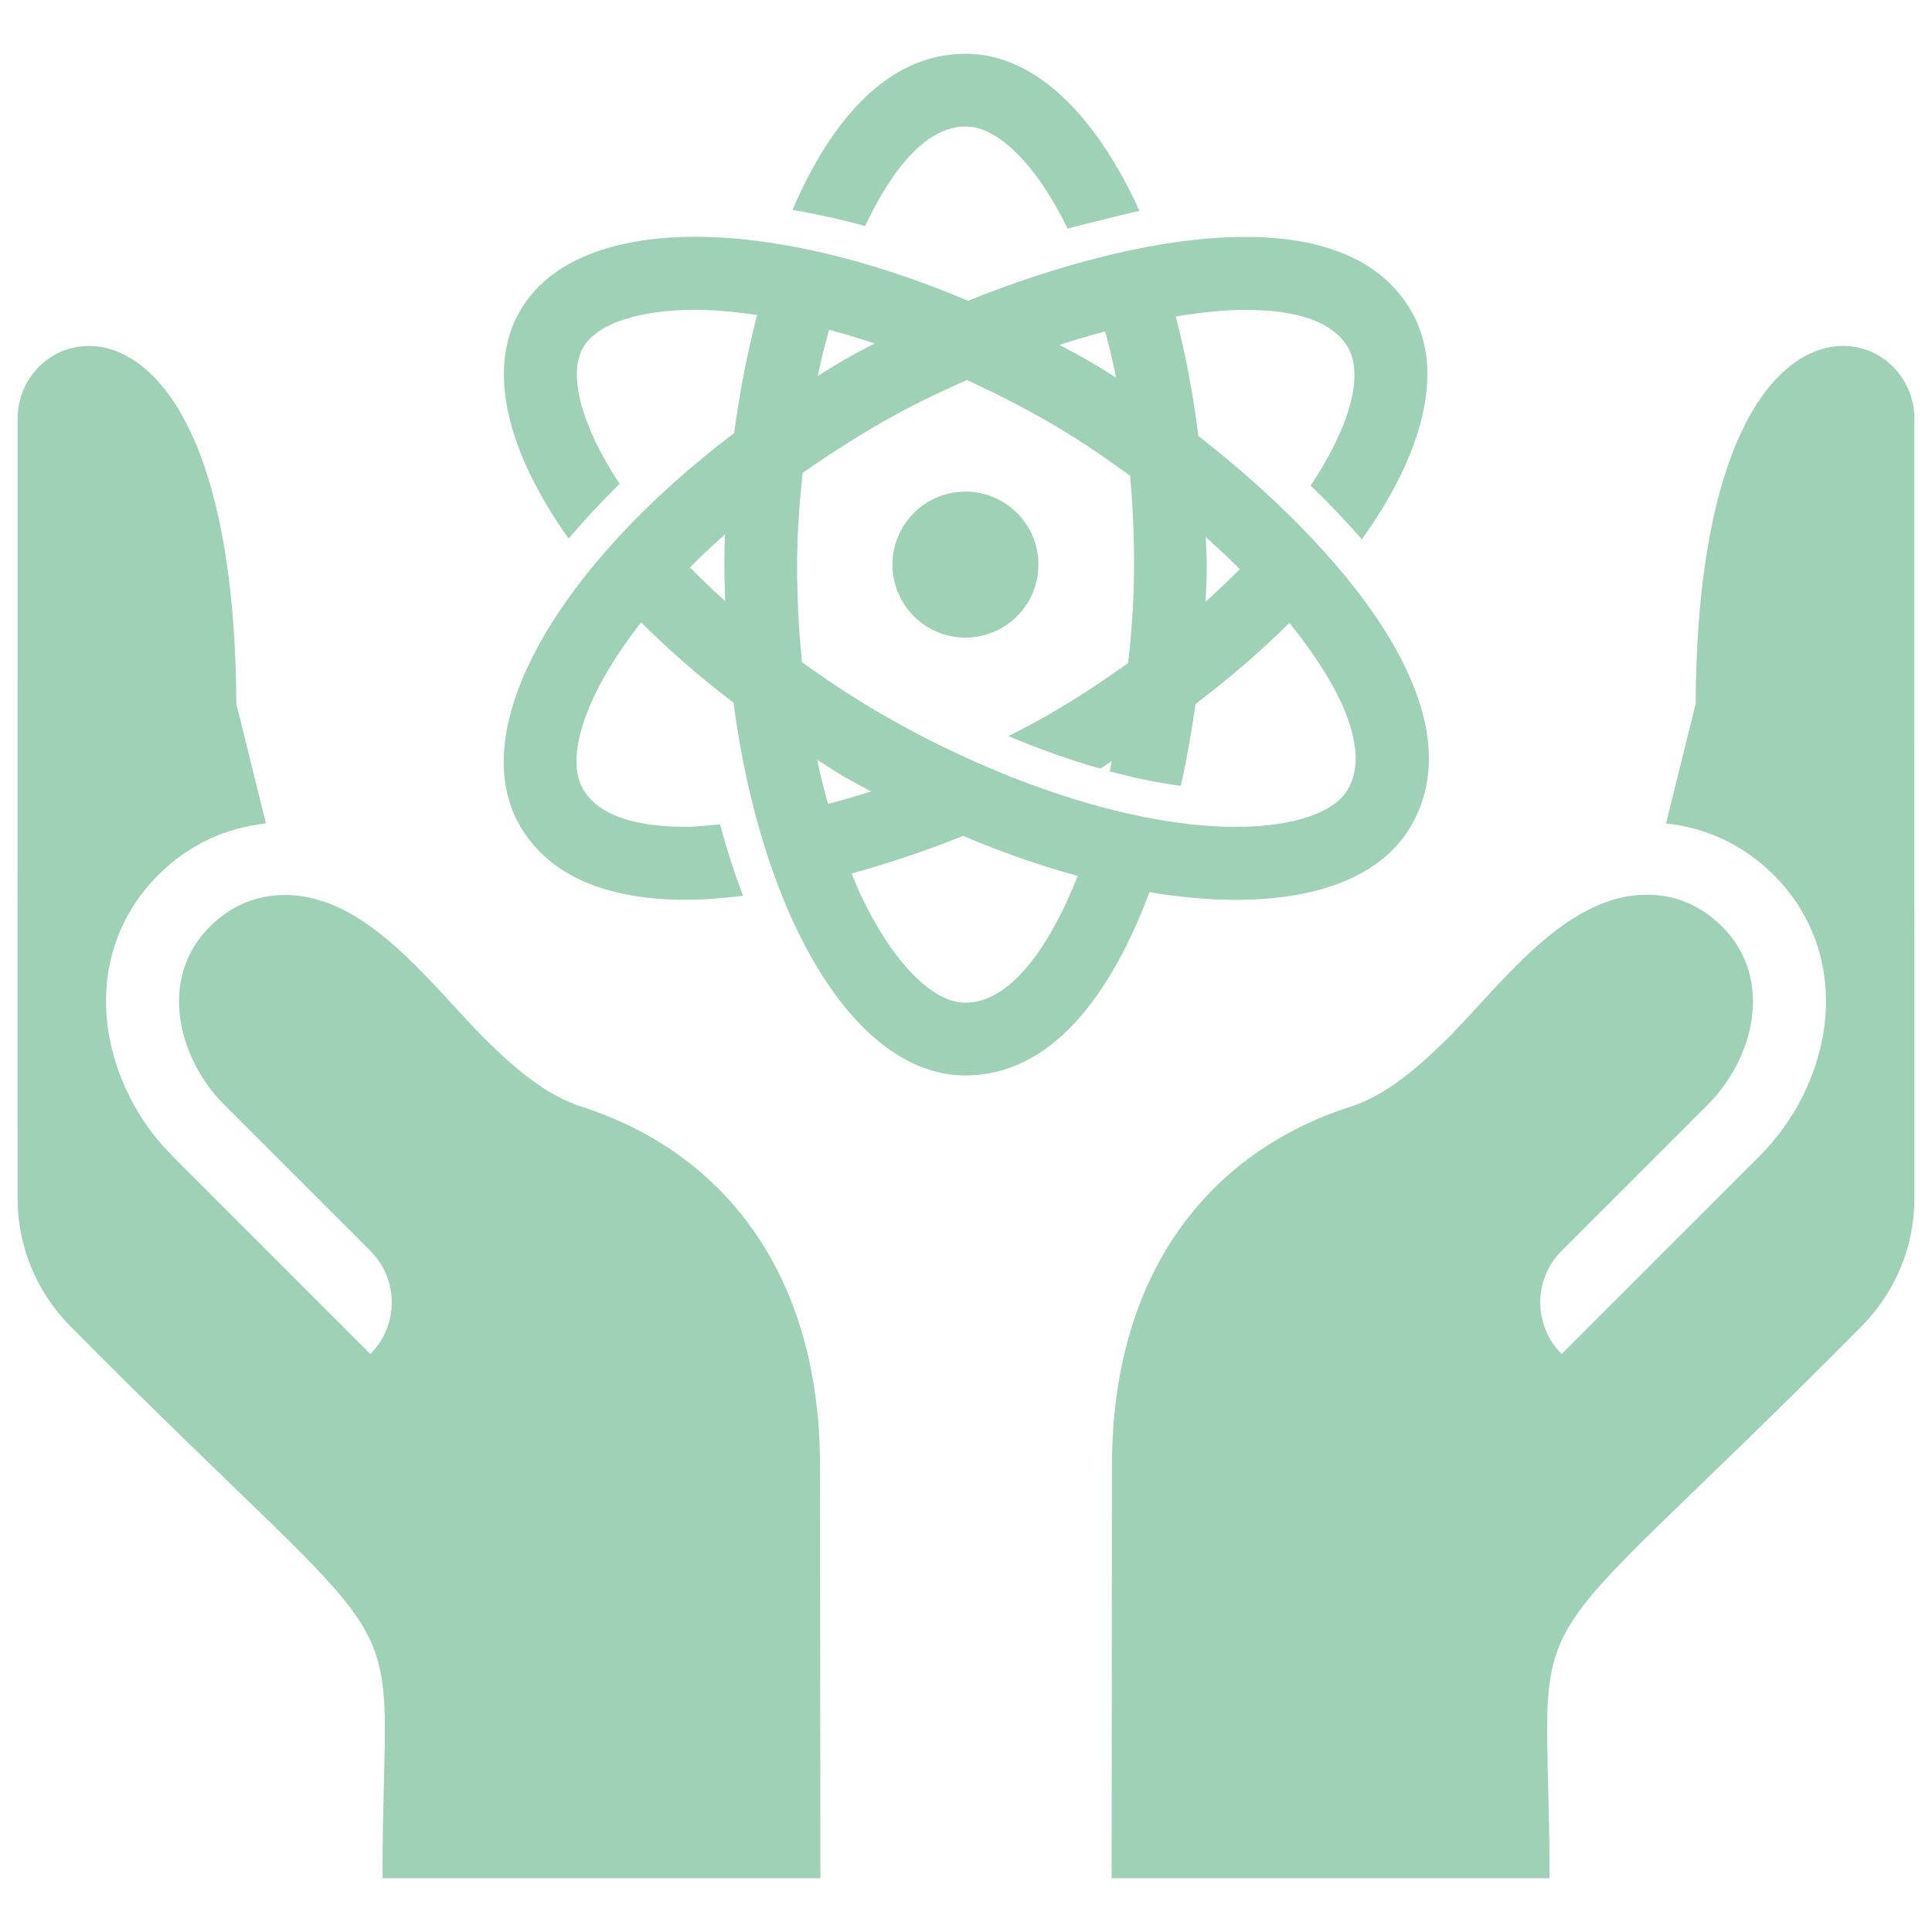 <svg width="55" height="55" viewBox="0 0 55 55" fill="none" xmlns="http://www.w3.org/2000/svg">
<g clip-path="url(#clip0_47_1840)">
<path d="M27.493 1.53C27.492 1.53 27.492 1.53 27.492 1.53C25.265 1.53 23.659 3.426 22.56 5.975C23.235 6.092 23.923 6.241 24.629 6.436C25.428 4.729 26.416 3.6 27.491 3.6C28.393 3.6 29.481 4.645 30.394 6.507C31.017 6.344 31.834 6.14 32.438 6.003C31.189 3.251 29.438 1.53 27.493 1.53Z" fill="#9FD1B6"/>
<path d="M34.114 12.411C33.965 11.208 33.75 10.07 33.469 9.009C34.16 8.898 34.833 8.821 35.447 8.821C36.98 8.821 37.967 9.183 38.379 9.899C38.83 10.68 38.417 12.172 37.313 13.822C37.819 14.314 38.309 14.823 38.768 15.355C40.526 12.903 41.145 10.536 40.178 8.86C39.294 7.325 37.537 6.744 35.447 6.744C32.982 6.744 30.064 7.556 27.558 8.561C24.735 7.366 22.02 6.741 19.795 6.741C17.436 6.741 15.623 7.431 14.804 8.85C13.837 10.522 14.444 12.884 16.19 15.333C16.629 14.809 17.116 14.288 17.639 13.773C16.557 12.139 16.154 10.665 16.603 9.889C16.99 9.219 18.183 8.819 19.795 8.819C20.346 8.819 20.94 8.878 21.553 8.965C21.264 10.081 21.049 11.226 20.898 12.331C15.873 16.134 13.21 20.748 14.798 23.5C15.683 25.034 17.44 25.615 19.529 25.615C20.05 25.615 20.597 25.568 21.151 25.501C20.909 24.859 20.69 24.181 20.5 23.468C20.172 23.497 19.835 23.538 19.529 23.538C17.995 23.538 17.009 23.176 16.598 22.462C16.082 21.568 16.64 19.773 18.252 17.716C19.032 18.497 19.908 19.263 20.881 20.003C21.689 26.122 24.334 30.616 27.482 30.616C27.483 30.616 27.484 30.616 27.484 30.616C29.93 30.616 31.626 28.328 32.723 25.399C33.59 25.543 34.416 25.617 35.182 25.617C37.541 25.617 39.353 24.927 40.172 23.509C42.119 20.146 38.095 15.509 34.114 12.411ZM19.64 16.154C19.952 15.841 20.282 15.527 20.639 15.211C20.627 15.508 20.621 15.796 20.621 16.071C20.621 16.422 20.634 16.767 20.645 17.112C20.291 16.795 19.96 16.477 19.64 16.154ZM34.326 15.29C34.656 15.584 34.979 15.888 35.296 16.202C34.986 16.514 34.665 16.821 34.322 17.126C34.338 16.766 34.355 16.404 34.355 16.075C34.355 15.808 34.333 15.554 34.326 15.29ZM31.463 9.433C31.576 9.853 31.681 10.291 31.774 10.75C31.483 10.564 31.198 10.391 30.924 10.233C30.669 10.086 30.415 9.956 30.16 9.819C30.594 9.678 31.029 9.549 31.463 9.433ZM23.601 9.387C24.028 9.501 24.46 9.631 24.899 9.777C24.607 9.929 24.314 10.082 24.056 10.231C23.79 10.385 23.536 10.546 23.279 10.705C23.374 10.252 23.485 9.818 23.601 9.387ZM23.262 21.629C23.528 21.793 23.778 21.966 24.053 22.125C24.302 22.268 24.55 22.395 24.799 22.53C24.388 22.662 23.981 22.777 23.57 22.887C23.457 22.48 23.354 22.061 23.262 21.629ZM27.482 28.546C26.537 28.546 25.395 27.369 24.5 25.472C24.41 25.28 24.328 25.071 24.243 24.867C25.331 24.566 26.408 24.202 27.418 23.797C28.532 24.269 29.625 24.647 30.681 24.936C29.833 27.073 28.715 28.546 27.482 28.546ZM38.373 22.47C37.986 23.14 36.794 23.54 35.182 23.54C32.347 23.54 28.575 22.338 25.093 20.326C24.301 19.868 23.553 19.368 22.831 18.852C22.741 17.943 22.691 17.012 22.691 16.072C22.692 15.219 22.757 14.342 22.849 13.465C23.543 12.976 24.289 12.495 25.095 12.031C25.809 11.618 26.639 11.206 27.527 10.819C28.318 11.183 29.108 11.584 29.884 12.032C30.543 12.412 31.336 12.93 32.173 13.545C32.244 14.35 32.285 15.192 32.285 16.075C32.285 16.99 32.223 17.935 32.116 18.876C31.401 19.384 30.663 19.877 29.881 20.328C29.517 20.538 29.12 20.748 28.705 20.955C29.594 21.328 30.472 21.638 31.325 21.881C31.438 21.813 31.539 21.739 31.65 21.671C31.63 21.766 31.614 21.864 31.592 21.958C32.293 22.147 32.968 22.284 33.614 22.374C33.791 21.591 33.923 20.809 34.035 20.038C35.022 19.293 35.914 18.52 36.705 17.732C37.58 18.806 39.18 21.076 38.373 22.47Z" fill="#9FD1B6"/>
<path d="M27.485 18.151C28.632 18.151 29.562 17.221 29.562 16.073C29.562 14.926 28.632 13.995 27.485 13.995C26.337 13.995 25.407 14.926 25.407 16.073C25.407 17.221 26.337 18.151 27.485 18.151Z" fill="#9FD1B6"/>
<path d="M23.354 53.47L23.345 41.75C23.345 36.09 20.445 32.771 16.605 31.521C15.533 31.197 14.573 30.345 13.68 29.451C12.057 27.762 10.323 25.45 8.076 25.479C7.343 25.489 6.608 25.745 5.972 26.38C4.482 27.871 5.084 30.148 6.369 31.433L10.544 35.608C10.934 35.997 11.153 36.526 11.153 37.077C11.153 37.628 10.934 38.156 10.544 38.546L4.9 32.902C3.919 31.921 3.253 30.595 3.071 29.265C2.845 27.607 3.353 26.061 4.503 24.912C5.363 24.051 6.419 23.565 7.571 23.442L6.728 20.037C6.664 7.402 0.501 8.946 0.501 11.918L0.5 34.1C0.5 35.478 1.034 36.776 2.003 37.756C12.325 48.173 10.888 44.817 10.888 53.47H23.354Z" fill="#9FD1B6"/>
<path d="M54.499 11.918C54.499 8.946 48.335 7.402 48.272 20.037L47.428 23.442C48.58 23.565 49.636 24.051 50.497 24.912C51.647 26.061 52.155 27.607 51.929 29.265C51.747 30.596 51.081 31.921 50.1 32.902L44.456 38.546C44.066 38.156 43.847 37.628 43.847 37.077C43.847 36.526 44.066 35.997 44.456 35.608L48.631 31.433C49.916 30.148 50.518 27.871 49.028 26.381C48.392 25.745 47.659 25.48 46.926 25.471C44.679 25.442 42.942 27.762 41.32 29.452C40.426 30.345 39.466 31.197 38.395 31.522C34.554 32.772 31.655 36.09 31.655 41.75L31.646 53.47H44.112C44.112 44.817 42.675 48.173 52.996 37.756C53.966 36.776 54.5 35.478 54.5 34.1L54.499 11.918Z" fill="#9FD1B6"/>
</g>
<defs>
<clipPath id="clip0_47_1840">
<rect width="54" height="54" fill="white" transform="translate(0.5 0.5)"/>
</clipPath>
</defs>
</svg>
